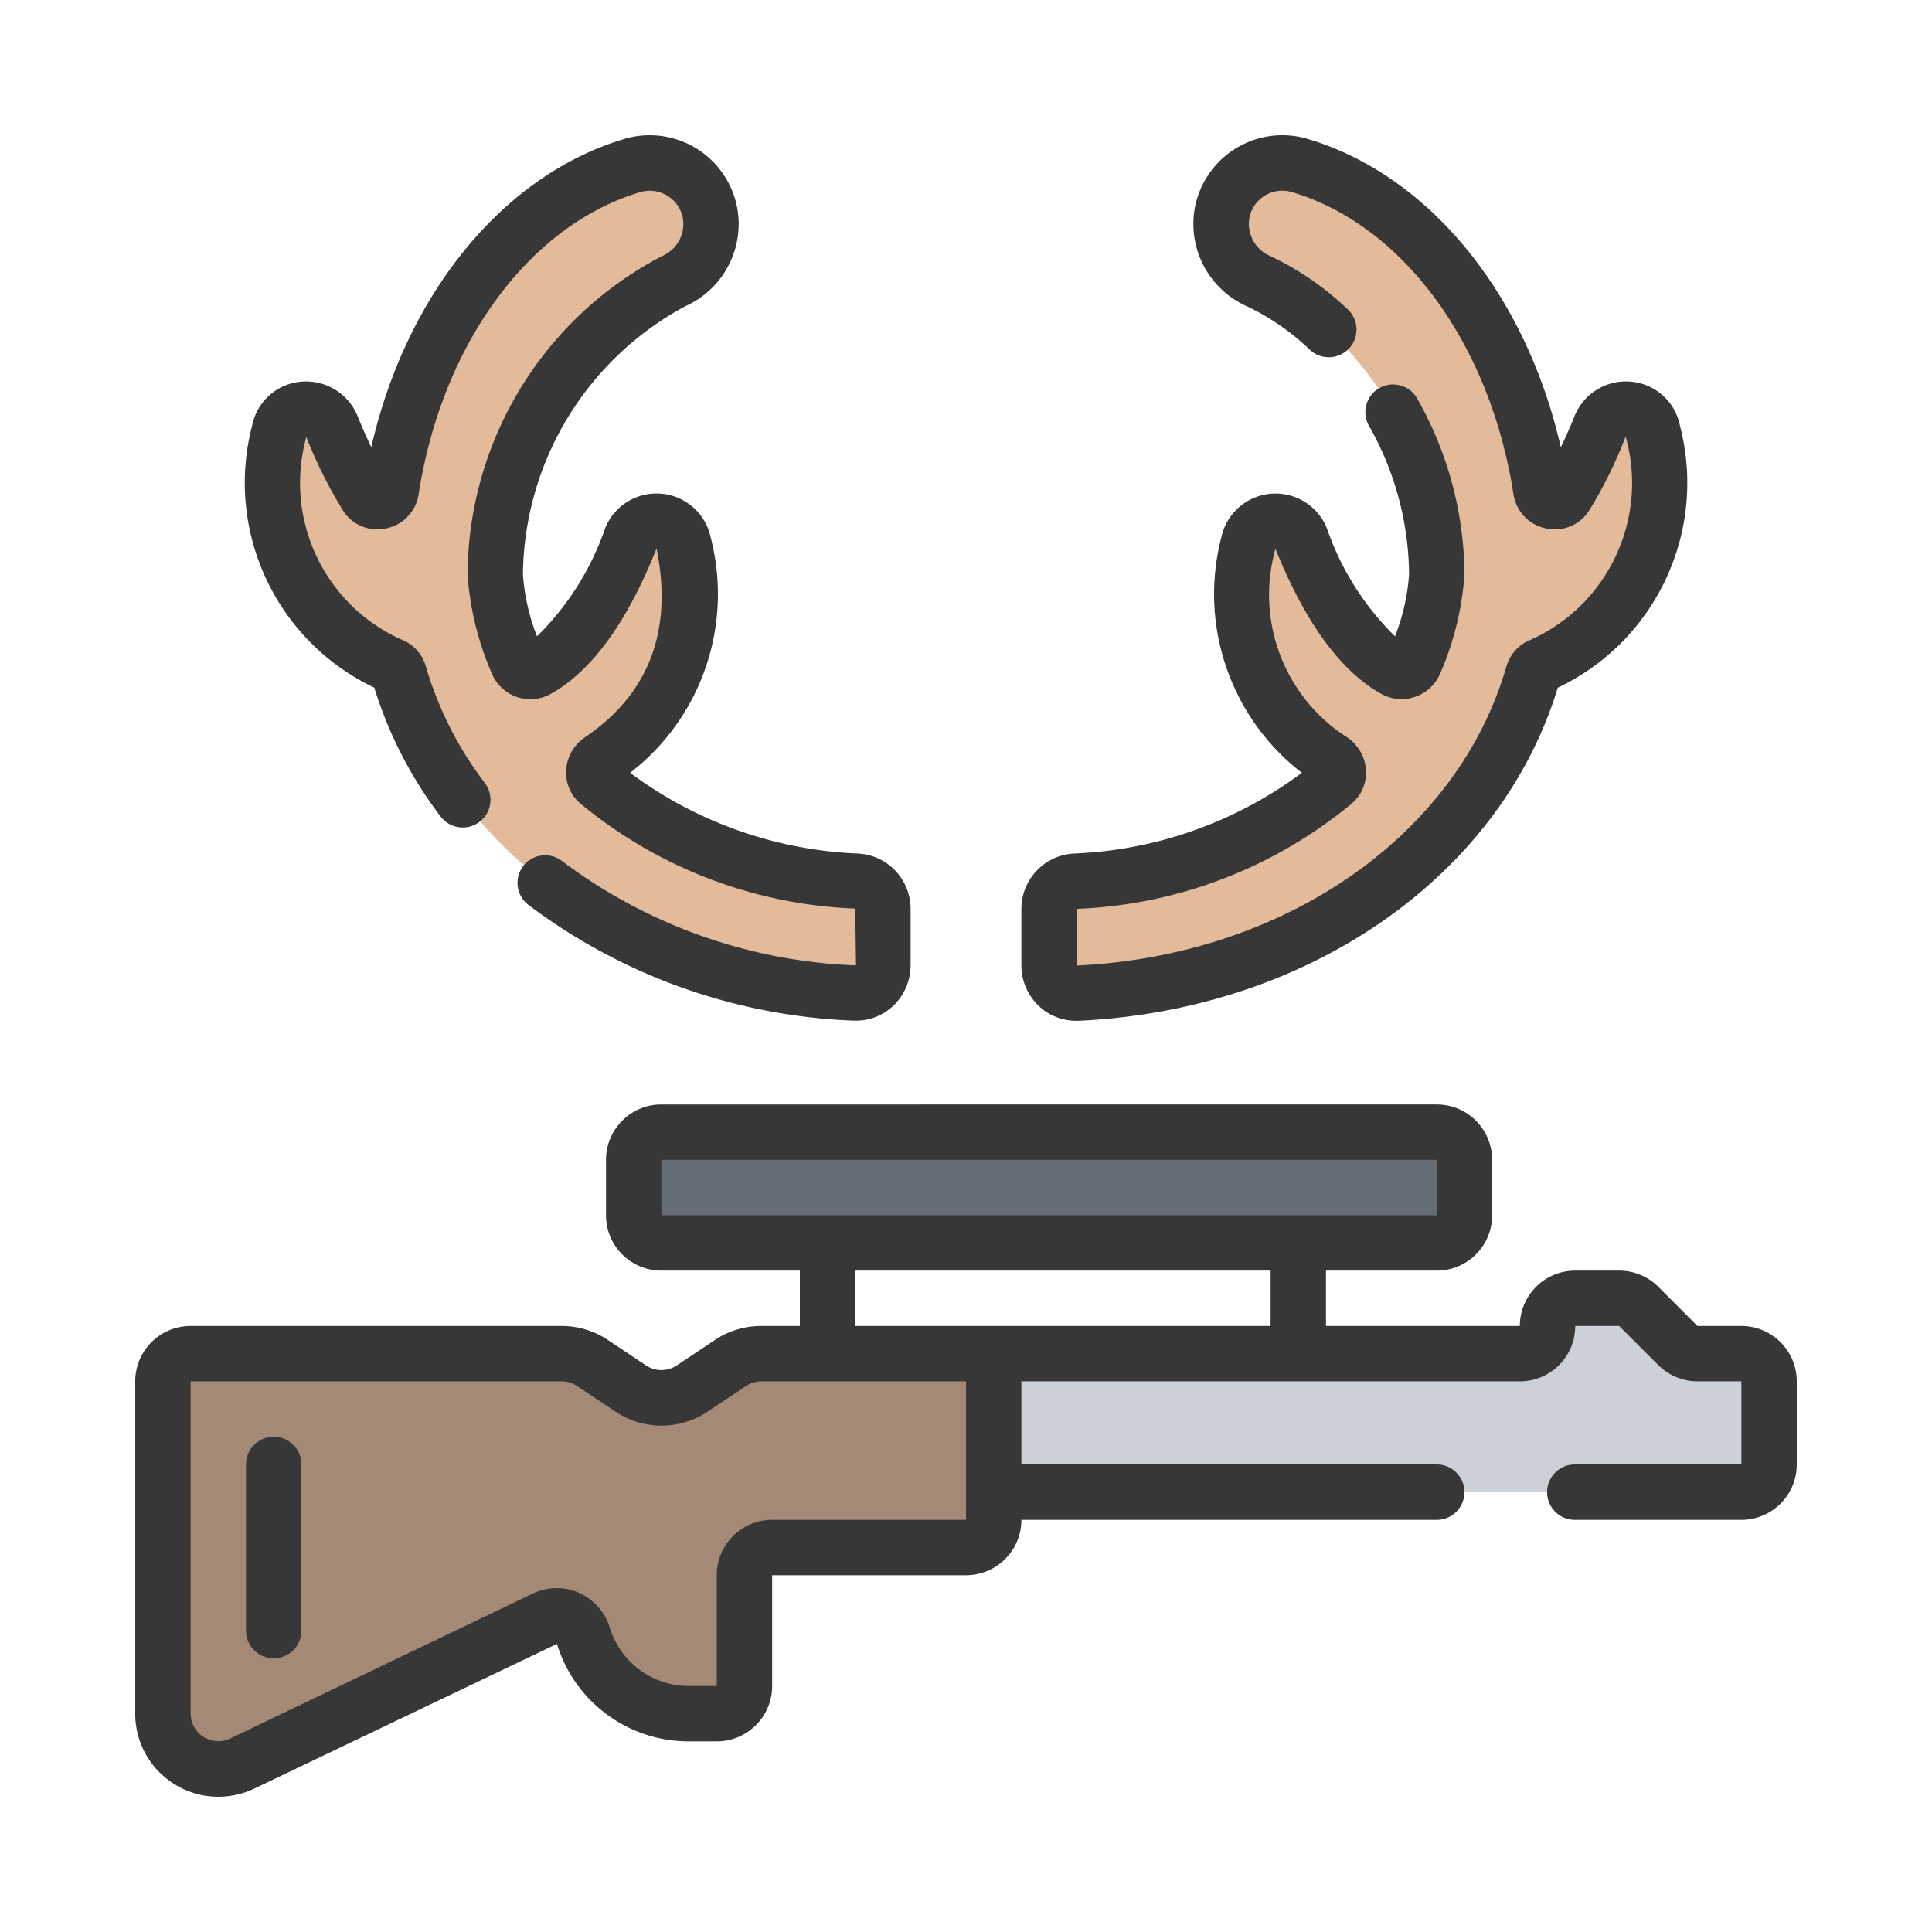 <svg xmlns="http://www.w3.org/2000/svg" version="1.1" xmlns:xlink="http://www.w3.org/1999/xlink" width="512" height="512" x="0" y="0" viewBox="0 0 512 512.002" style="enable-background:new 0 0 512 512" xml:space="preserve" class=""><g transform="matrix(0.86,0,0,0.86,35.84,35.84)"><path fill="#cbd1d7" d="M503.469 384v25.602c0 4.71-3.82 8.535-8.535 8.535H247.469V384l17.066-8.531h162.133c4.71 0 8.531-3.82 8.531-8.535 0-4.711 3.82-8.532 8.535-8.532h13.536c2.261 0 4.43.899 6.03 2.5l12.067 12.067a8.527 8.527 0 0 0 6.031 2.5h13.536a8.533 8.533 0 0 1 8.535 8.531zm0 0" opacity="1" data-original="#cbd1d7" class=""></path><path fill="#a38976" d="M264.535 375.469v51.199a8.534 8.534 0 0 1-8.535 8.535h-59.734a8.532 8.532 0 0 0-8.532 8.531v34.133a8.534 8.534 0 0 1-8.535 8.535h-8.531c-14.965.004-28.188-9.738-32.613-24.03a8.531 8.531 0 0 0-11.742-5.332L32.82 501.847a17.082 17.082 0 0 1-16.379-1.063 17.067 17.067 0 0 1-7.906-14.383V384c0-4.71 3.82-8.531 8.531-8.531h114.297c3.371 0 6.668.996 9.473 2.867l11.836 7.883a17.059 17.059 0 0 0 18.926 0l11.836-7.883a17.068 17.068 0 0 1 9.472-2.867zm0 0" opacity="1" data-original="#a38976" class=""></path><path fill="#656d77" d="M162.133 307.184h238.933a8.534 8.534 0 0 1 8.536 8.535v17.066c0 4.711-3.82 8.531-8.536 8.531H162.133a8.532 8.532 0 0 1-8.531-8.53v-17.067a8.533 8.533 0 0 1 8.53-8.535zm0 0" opacity="1" data-original="#656d77" class=""></path><path fill="#e3bb9a" d="M222.191 229.855a133.129 133.129 0 0 1-79.53-30.421 4.262 4.262 0 0 1 .632-6.825c22.098-14.445 32.445-41.43 25.668-66.945a8.535 8.535 0 0 0-7.586-6.656 8.542 8.542 0 0 0-8.629 5.23c-6.059 15.07-15.684 33.168-28.883 40.457a4.32 4.32 0 0 1-6.11-2.184 86.333 86.333 0 0 1-6.827-27.179c.375-37.98 21.527-72.703 55.11-90.453a19.227 19.227 0 0 0 11.245-19.723 18.909 18.909 0 0 0-24.219-15.77c-37.316 11.157-66.464 50.348-74.164 99.903a4.266 4.266 0 0 1-7.738 1.645A136.678 136.678 0 0 1 60.63 89.797a8.524 8.524 0 0 0-8.59-5.27 8.527 8.527 0 0 0-7.621 6.594c-7.816 29.41 6.96 60.129 34.816 72.379a4.144 4.144 0 0 1 2.09 2.508c15.64 54.258 71.68 95.129 140.434 98.324a8.425 8.425 0 0 0 8.644-8.477v-17.55a8.533 8.533 0 0 0-8.21-8.45zM289.844 229.855a133.129 133.129 0 0 0 79.531-30.421 4.262 4.262 0 0 0-.633-6.825c-22.11-14.433-32.472-41.422-25.703-66.945a8.54 8.54 0 0 1 7.586-6.656 8.536 8.536 0 0 1 8.629 5.23c6.059 15.07 15.684 33.168 28.887 40.457a4.319 4.319 0 0 0 6.109-2.183 86.327 86.327 0 0 0 6.824-27.18c-.37-37.98-21.527-72.703-55.105-90.453a19.222 19.222 0 0 1-11.246-19.723 18.897 18.897 0 0 1 8.453-13.527 18.895 18.895 0 0 1 15.797-2.242c37.316 11.156 66.465 50.347 74.164 99.902a4.261 4.261 0 0 0 3.308 3.438 4.261 4.261 0 0 0 4.43-1.782 136.933 136.933 0 0 0 10.54-21.14 8.535 8.535 0 0 1 16.215 1.324c7.811 29.41-6.962 60.129-34.817 72.379a4.128 4.128 0 0 0-2.09 2.512c-15.645 54.253-71.684 95.128-140.434 98.32a8.423 8.423 0 0 1-6.148-2.395 8.4 8.4 0 0 1-2.54-6.09v-17.55a8.533 8.533 0 0 1 8.243-8.45zm0 0" opacity="1" data-original="#e3bb9a" class=""></path><g fill="#373737"><path d="M11.855 507.973A25.329 25.329 0 0 0 25.602 512c3.785-.004 7.52-.84 10.949-2.45l93.402-44.652c5.469 17.891 22.008 30.094 40.715 30.036h8.531c9.426 0 17.067-7.641 17.067-17.067v-34.133H256c9.426 0 17.066-7.64 17.066-17.066h128a8.533 8.533 0 1 0 0-17.066h-128V384h153.602c9.426 0 17.066-7.64 17.066-17.066h13.536l12.066 12.05A17.185 17.185 0 0 0 481.398 384h13.536v25.602h-51.2a8.534 8.534 0 1 0 0 17.066h51.2c9.425 0 17.066-7.64 17.066-17.066V384c0-9.426-7.64-17.066-17.066-17.066h-13.536l-12.062-12.09a17.177 17.177 0 0 0-12.066-4.977h-13.536c-9.425 0-17.066 7.64-17.066 17.067h-59.734v-17.067h34.132c9.426 0 17.067-7.64 17.067-17.066v-17.067c0-9.425-7.64-17.066-17.067-17.066H162.133c-9.426 0-17.067 7.64-17.067 17.066v17.067c0 9.426 7.641 17.066 17.067 17.066H204.8v17.067h-11.903a25.458 25.458 0 0 0-14.199 4.27l-11.828 7.882a8.531 8.531 0 0 1-9.473 0l-11.808-7.883a25.525 25.525 0 0 0-14.176-4.27H17.066C7.641 366.934 0 374.575 0 384v102.402a25.466 25.466 0 0 0 11.855 21.57zm150.278-192.239h238.933v17.067H162.133zm59.734 34.133h128v17.067h-128zM17.067 384h114.347c1.684 0 3.328.496 4.727 1.434l11.836 7.886a25.532 25.532 0 0 0 28.398 0l11.855-7.894a8.441 8.441 0 0 1 4.668-1.426H256v42.668h-59.734c-9.422 0-17.067 7.64-17.067 17.066v34.133h-8.531a25.467 25.467 0 0 1-24.457-18.02 17.236 17.236 0 0 0-9.488-10.695 16.955 16.955 0 0 0-14.106.188l-93.406 44.742a8.531 8.531 0 0 1-12.145-7.68zM119.578 225.172a8.531 8.531 0 0 0 1.504 11.945 177.706 177.706 0 0 0 100.258 35.719h.793a16.58 16.58 0 0 0 11.52-4.64 17.205 17.205 0 0 0 5.28-12.34v-17.551c-.066-9.086-7.222-16.535-16.296-16.965a125.976 125.976 0 0 1-70.137-24.875c22.035-17.016 31.805-45.528 24.84-72.485a17.063 17.063 0 0 0-15.184-13.515 17.064 17.064 0 0 0-17.344 10.597 85.574 85.574 0 0 1-21.011 33.34 64.332 64.332 0 0 1-4.332-19.078 94.914 94.914 0 0 1 50.14-82.687 27.786 27.786 0 0 0 16.153-28.547 27.44 27.44 0 0 0-35.156-22.918c-37.403 11.23-67.098 47.863-77.868 94.95a145.924 145.924 0 0 1-4.187-9.509A17.17 17.17 0 0 0 51.062 75.95a16.821 16.821 0 0 0-15.027 13.48c-8.484 32.473 7.313 66.391 37.625 80.794a127.573 127.573 0 0 0 20.438 39.699c2.843 3.77 8.203 4.523 11.972 1.68a8.547 8.547 0 0 0 1.68-11.973 110.457 110.457 0 0 1-18.219-36.008 12.653 12.653 0 0 0-6.406-7.742c-24.488-10.34-37.504-37.246-30.406-62.863a143.734 143.734 0 0 0 11.207 22.476 12.516 12.516 0 0 0 13.328 5.676 12.678 12.678 0 0 0 10.078-10.547c7.184-46.27 33.953-82.773 68.18-93.074a10.467 10.467 0 0 1 8.715 1.246 10.235 10.235 0 0 1 4.605 7.398 10.752 10.752 0 0 1-6.34 10.973c-36.691 19.035-59.824 56.824-60.09 98.16a92.195 92.195 0 0 0 7.407 30.352 12.863 12.863 0 0 0 7.629 7.36 12.88 12.88 0 0 0 10.562-.864c12.543-6.93 23.535-21.977 32.64-44.82 5.122 25.277-2.347 44.859-22.109 58.199a13.194 13.194 0 0 0-5.75 10.086 12.45 12.45 0 0 0 4.324 10.238 141.025 141.025 0 0 0 84.762 32.43l.238 17.507a160.485 160.485 0 0 1-90.57-32.144 8.534 8.534 0 0 0-11.957 1.504zM273.066 238.305v17.55a17.214 17.214 0 0 0 5.301 12.383 16.604 16.604 0 0 0 11.512 4.64h.793c70.871-3.284 129.953-44.44 147.687-102.636 30.317-14.406 46.118-48.328 37.63-80.805a16.854 16.854 0 0 0-15.024-13.488 17.063 17.063 0 0 0-17.477 10.7 154.297 154.297 0 0 1-4.199 9.5c-10.754-47.122-40.457-83.758-77.867-94.977a27.436 27.436 0 0 0-22.942 3.297 27.455 27.455 0 0 0-12.234 19.683 27.78 27.78 0 0 0 16.164 28.485 73.759 73.759 0 0 1 19.402 13.328 8.533 8.533 0 0 0 8.399 2.097 8.53 8.53 0 0 0 5.914-6.32 8.543 8.543 0 0 0-2.652-8.238 90.784 90.784 0 0 0-23.895-16.367 10.757 10.757 0 0 1-6.348-10.946 10.237 10.237 0 0 1 4.59-7.418 10.379 10.379 0 0 1 8.703-1.234c34.227 10.238 60.997 46.805 68.18 93.09a12.695 12.695 0 0 0 10.098 10.547 12.528 12.528 0 0 0 13.312-5.676 135.303 135.303 0 0 0 11.16-22.648c7.204 25.668-5.789 52.691-30.335 63.097a12.675 12.675 0 0 0-6.41 7.738c-15.028 52.114-68.317 89.149-132.395 92.168l.156-17.464a141.535 141.535 0 0 0 84.64-32.496 12.473 12.473 0 0 0 4.329-10.243 13.189 13.189 0 0 0-5.762-10.086c-19.387-12.367-28.379-35.976-22.137-58.109 9.157 22.73 20.149 37.785 32.641 44.695a12.75 12.75 0 0 0 10.54.856 12.917 12.917 0 0 0 7.679-7.367 92.301 92.301 0 0 0 7.383-30.317 111.123 111.123 0 0 0-14.559-54.172c-2.309-4.109-7.512-5.566-11.621-3.257a8.535 8.535 0 0 0-3.262 11.62 93.944 93.944 0 0 1 12.375 45.81 64.337 64.337 0 0 1-4.336 19.077 85.683 85.683 0 0 1-21.008-33.34 17.07 17.07 0 0 0-32.523 2.918c-6.973 26.954 2.797 55.47 24.832 72.485a125.958 125.958 0 0 1-70.14 24.875c-9.075.433-16.227 7.883-16.294 16.965zm0 0" fill="#373737" opacity="1" data-original="#373737" class=""></path><path d="M42.668 469.336c4.71 0 8.531-3.82 8.531-8.535v-51.2c0-4.71-3.82-8.535-8.531-8.535a8.536 8.536 0 0 0-8.535 8.536V460.8a8.534 8.534 0 0 0 8.535 8.535zm0 0" fill="#373737" opacity="1" data-original="#373737" class=""></path></g></g></svg>
